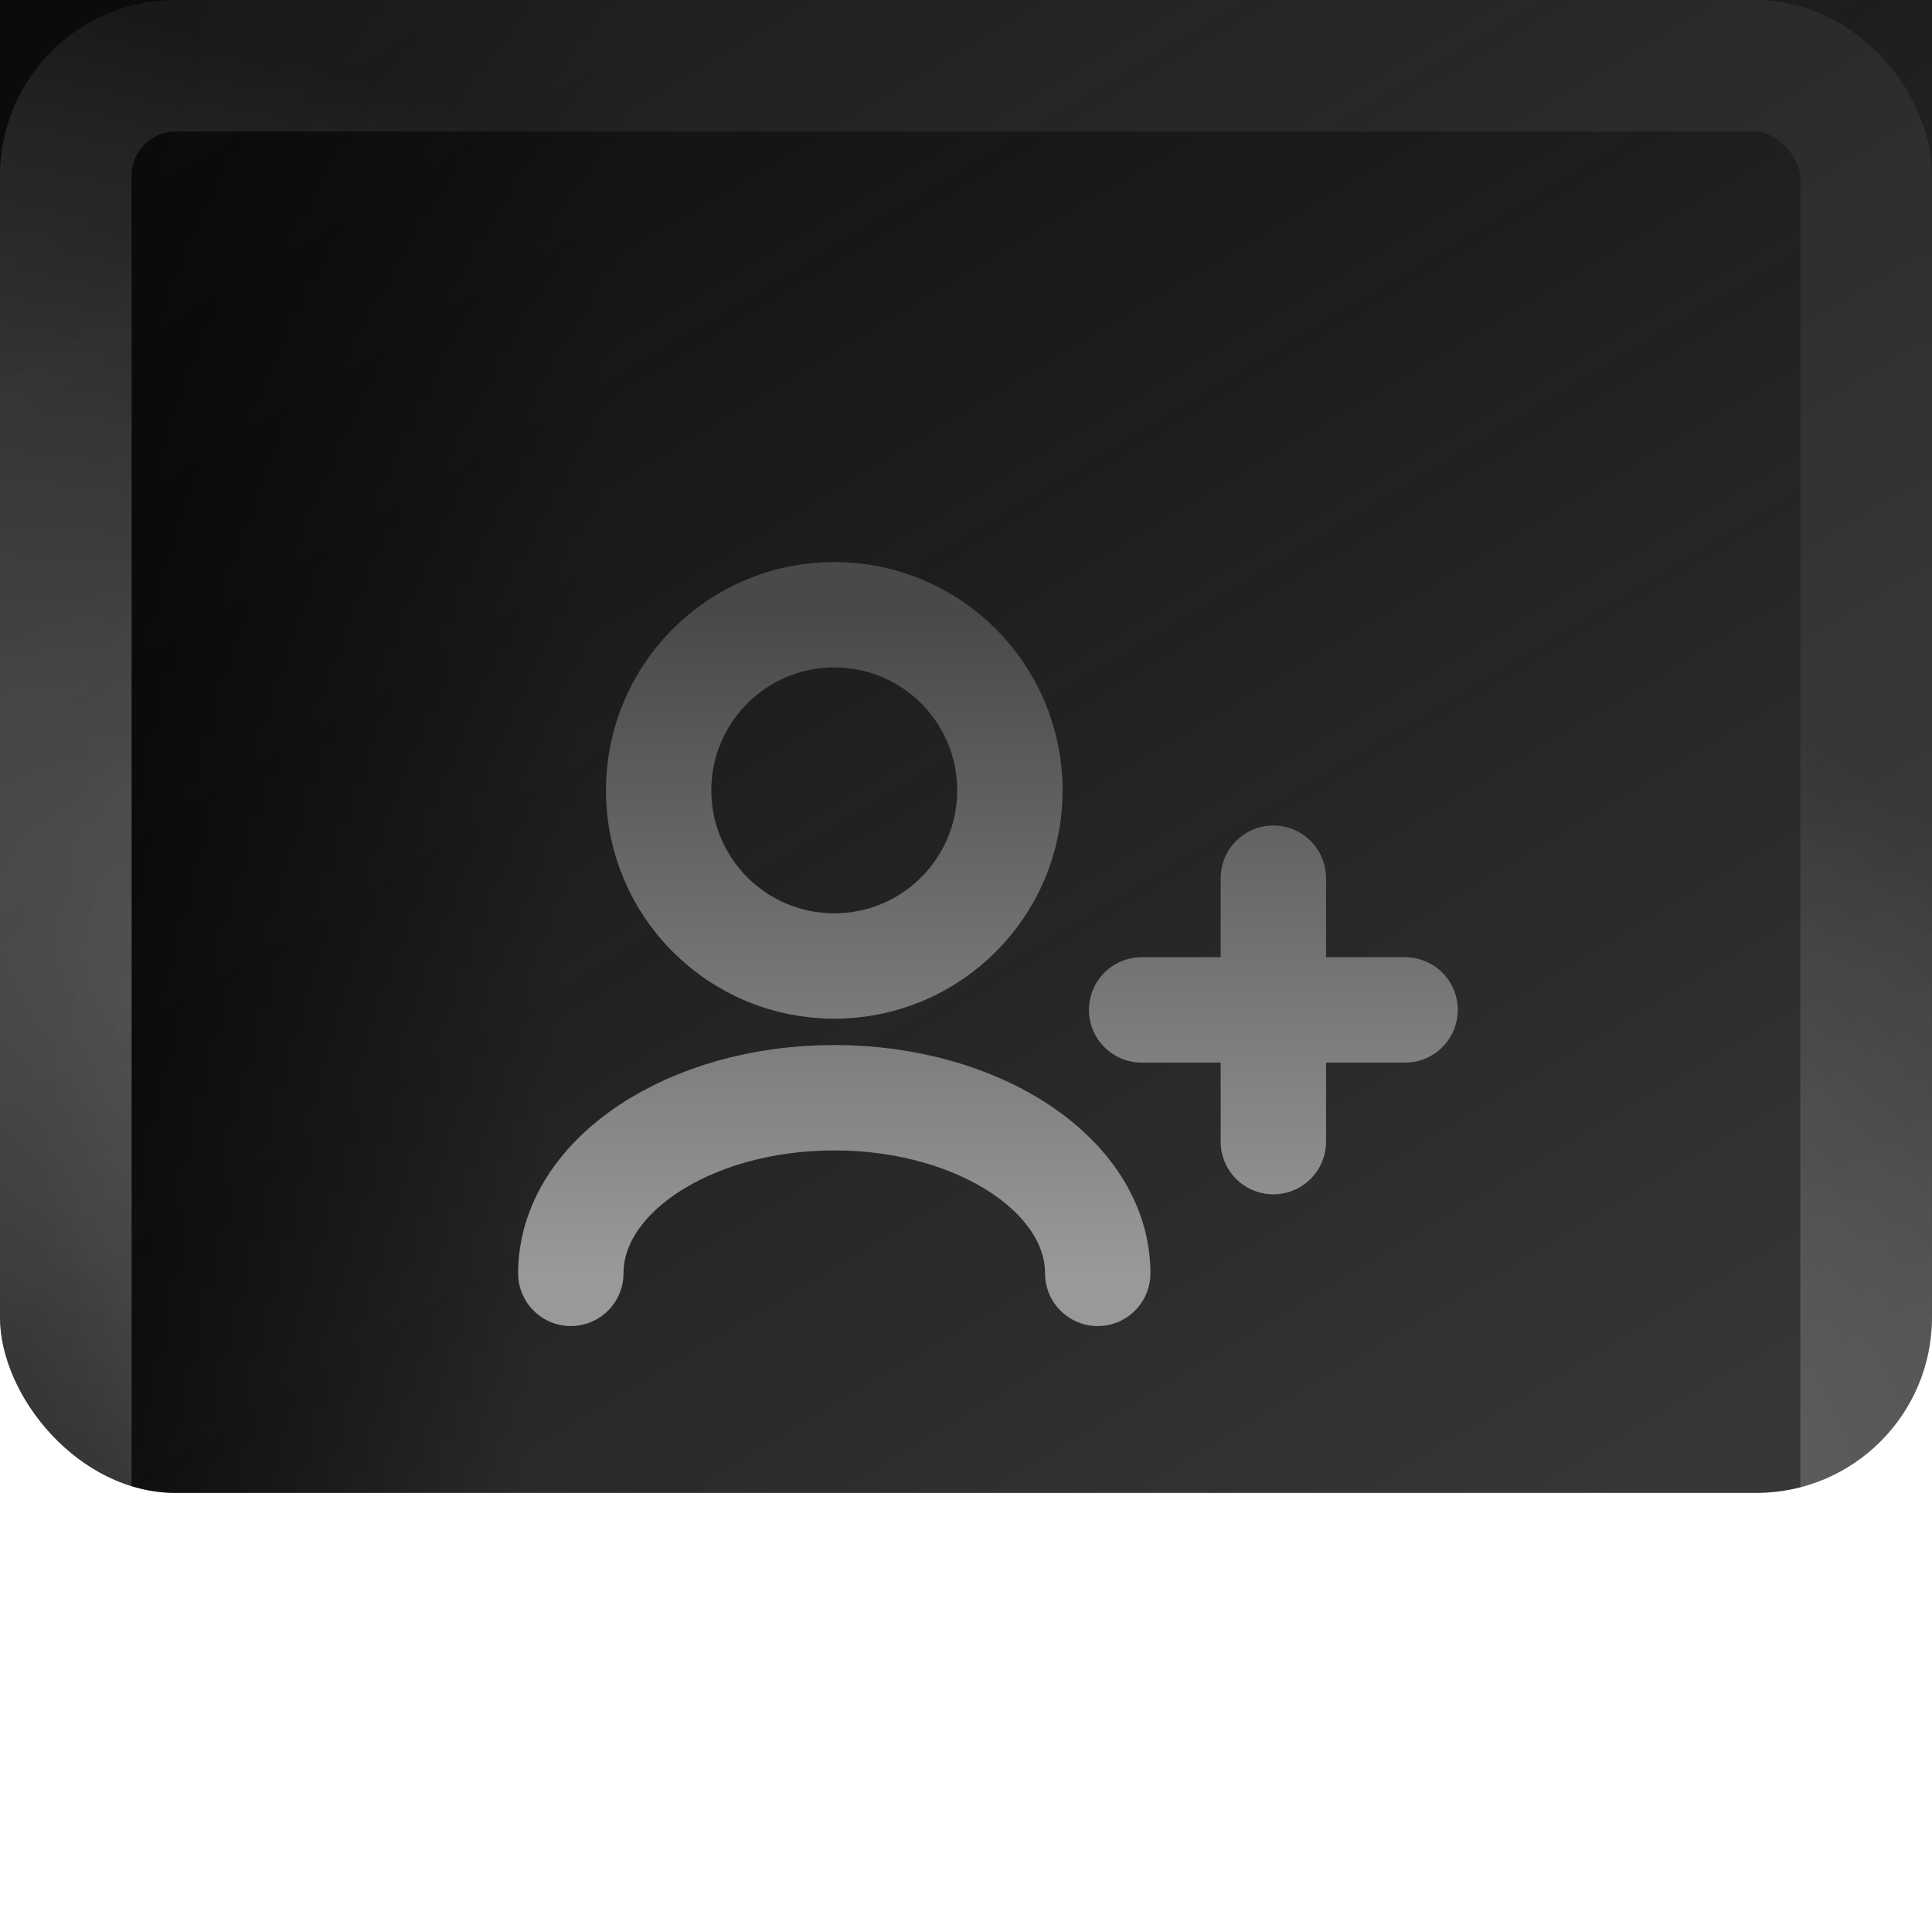 <svg width="22" height="22" viewBox="0 0 22 22" fill="none" xmlns="http://www.w3.org/2000/svg">
<g filter="url(#filter0_i_65_922)">
<rect width="22" height="22" rx="2" fill="url(#paint0_linear_65_922)"/>
<rect width="22" height="22" rx="2" fill="url(#paint1_linear_65_922)" fill-opacity="0.9"/>
</g>
<rect x="0.749" y="0.749" width="20.501" height="20.501" rx="1.251" stroke="url(#paint2_radial_65_922)" stroke-opacity="0.3" stroke-width="1.499"/>
<rect x="0.749" y="0.749" width="20.501" height="20.501" rx="1.251" stroke="white" stroke-opacity="0.06" stroke-width="1.499"/>
<path d="M12.5 14.5C12.5 13.395 11.157 12.5 9.5 12.5C7.843 12.5 6.5 13.395 6.5 14.5M14.5 13V11.5M14.5 11.5V10M14.5 11.5H13M14.5 11.5H16M9.5 11C8.395 11 7.5 10.105 7.5 9C7.5 7.895 8.395 7 9.5 7C10.605 7 11.5 7.895 11.5 9C11.5 10.105 10.605 11 9.5 11Z" stroke="url(#paint3_linear_65_922)" stroke-width="1.2" stroke-linecap="round" stroke-linejoin="round"/>
<defs>
<filter id="filter0_i_65_922" x="0" y="-5" width="22" height="27" filterUnits="userSpaceOnUse" color-interpolation-filters="sRGB">
<feFlood flood-opacity="0" result="BackgroundImageFix"/>
<feBlend mode="normal" in="SourceGraphic" in2="BackgroundImageFix" result="shape"/>
<feColorMatrix in="SourceAlpha" type="matrix" values="0 0 0 0 0 0 0 0 0 0 0 0 0 0 0 0 0 0 127 0" result="hardAlpha"/>
<feOffset dy="-5"/>
<feGaussianBlur stdDeviation="7.8"/>
<feComposite in2="hardAlpha" operator="arithmetic" k2="-1" k3="1"/>
<feColorMatrix type="matrix" values="0 0 0 0 0 0 0 0 0 0 0 0 0 0 0 0 0 0 0.32 0"/>
<feBlend mode="normal" in2="shape" result="effect1_innerShadow_65_922"/>
</filter>
<linearGradient id="paint0_linear_65_922" x1="-0.68" y1="4.4" x2="22.265" y2="6.234" gradientUnits="userSpaceOnUse">
<stop offset="0.099" stop-color="#090909"/>
<stop offset="0.35" stop-color="#373736"/>
</linearGradient>
<linearGradient id="paint1_linear_65_922" x1="12.406" y1="0.065" x2="23.721" y2="19.017" gradientUnits="userSpaceOnUse">
<stop stop-color="#0B0B0B"/>
<stop offset="1" stop-color="#040403" stop-opacity="0"/>
</linearGradient>
<radialGradient id="paint2_radial_65_922" cx="0" cy="0" r="1" gradientUnits="userSpaceOnUse" gradientTransform="translate(6.794 12.719) rotate(113.208) scale(10.279 26.494)">
<stop stop-color="white"/>
<stop offset="1" stop-color="white" stop-opacity="0"/>
</radialGradient>
<linearGradient id="paint3_linear_65_922" x1="11.25" y1="7" x2="11.25" y2="14.5" gradientUnits="userSpaceOnUse">
<stop stop-color="#494948"/>
<stop offset="1" stop-color="#999999"/>
</linearGradient>
</defs>
</svg>

